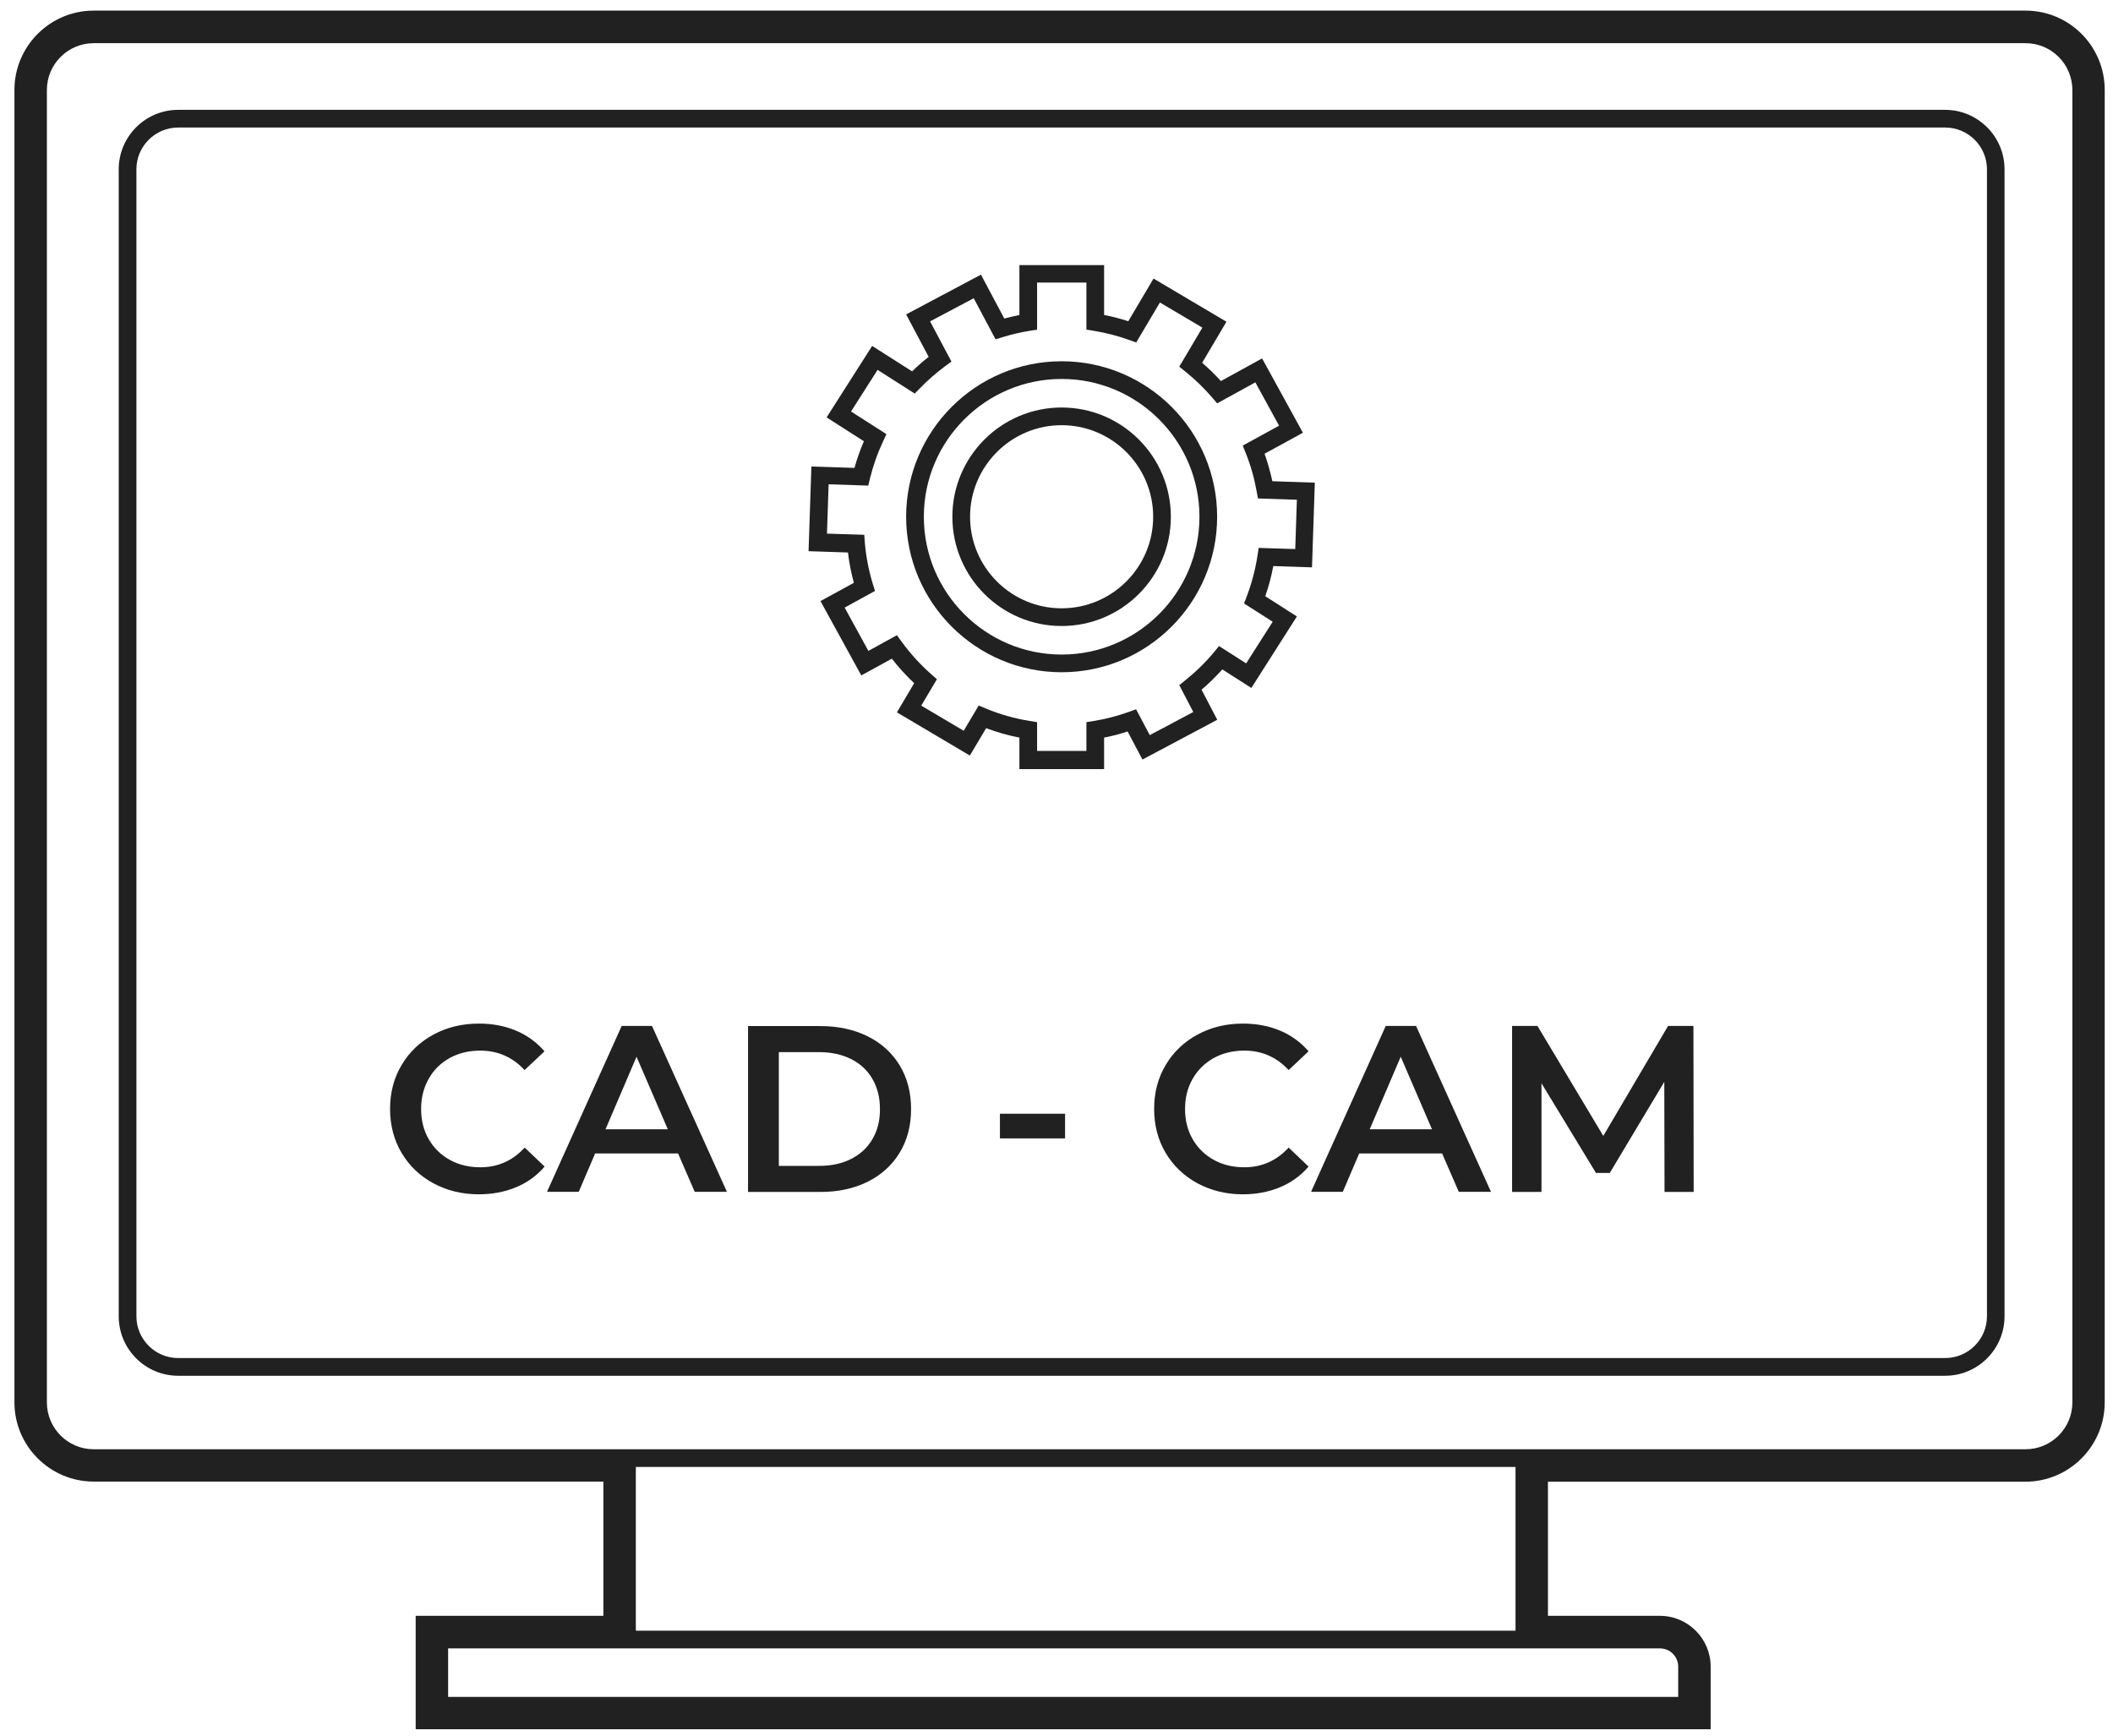 <?xml version="1.0" encoding="UTF-8"?> <svg xmlns="http://www.w3.org/2000/svg" width="129" height="106" viewBox="0 0 129 106" fill="none"><path d="M122.378 80.362V10.336C122.378 8.334 120.75 6.706 118.748 6.706H10.878C8.876 6.706 7.248 8.334 7.248 10.336V80.362C7.248 82.365 8.876 83.993 10.878 83.993H118.755C120.75 83.993 122.378 82.365 122.378 80.362ZM8.328 80.362V10.336C8.328 8.932 9.474 7.786 10.878 7.786H118.755C120.16 7.786 121.305 8.932 121.305 10.336V80.362C121.305 81.767 120.16 82.912 118.755 82.912H10.878C9.474 82.912 8.328 81.767 8.328 80.362Z" fill="#212121"></path><path d="M73.356 42.108C73.81 41.719 74.235 41.301 74.624 40.869L76.396 42L79.176 37.635L77.246 36.403C77.454 35.798 77.62 35.186 77.735 34.559L80.098 34.638L80.271 29.467L77.678 29.38C77.555 28.811 77.397 28.249 77.202 27.702L79.543 26.42L77.051 21.882L74.537 23.265C74.177 22.869 73.795 22.494 73.392 22.148L74.876 19.642L70.424 17.006L68.883 19.613C68.4 19.455 67.911 19.325 67.406 19.231V16.185H62.235V19.231C61.925 19.296 61.615 19.368 61.313 19.448L59.887 16.768L55.32 19.195L56.696 21.788C56.343 22.062 56.004 22.357 55.687 22.674L53.246 21.119L50.465 25.483L52.741 26.938C52.511 27.464 52.324 28.012 52.165 28.566L49.536 28.48L49.363 33.651L51.769 33.731C51.841 34.357 51.964 34.977 52.129 35.582L50.091 36.698L52.583 41.236L54.449 40.213C54.866 40.754 55.327 41.251 55.81 41.711L54.758 43.491L59.21 46.127L60.204 44.456C60.859 44.701 61.536 44.895 62.235 45.032V46.955H67.406V45.032C67.889 44.938 68.372 44.816 68.84 44.657L69.747 46.372L74.314 43.944L73.356 42.108ZM72.852 43.469L70.194 44.881L69.358 43.303L68.919 43.462C68.22 43.714 67.5 43.901 66.78 44.016L66.326 44.088V45.846H63.315V44.088L62.861 44.016C61.939 43.865 61.039 43.613 60.182 43.253L59.75 43.073L58.835 44.614L56.242 43.08L57.2 41.467L56.861 41.171C56.192 40.581 55.579 39.911 55.039 39.169L54.758 38.78L53.015 39.738L51.567 37.094L53.419 36.079L53.289 35.661C53.037 34.84 52.871 33.99 52.799 33.133L52.763 32.65L50.487 32.578L50.588 29.567L53.008 29.647L53.109 29.222C53.303 28.437 53.57 27.673 53.916 26.938L54.117 26.506L51.956 25.123L53.577 22.581L55.846 24.029L56.156 23.712C56.631 23.215 57.157 22.761 57.711 22.35L58.086 22.076L56.782 19.62L59.447 18.209L60.78 20.715L61.205 20.585C61.738 20.42 62.292 20.29 62.861 20.197L63.315 20.125V17.251H66.326V20.125L66.78 20.197C67.522 20.319 68.249 20.506 68.941 20.758L69.366 20.91L70.813 18.468L73.406 20.002L71.995 22.386L72.362 22.681C72.96 23.164 73.522 23.704 74.019 24.288L74.307 24.626L76.64 23.344L78.088 25.988L75.87 27.205L76.05 27.651C76.352 28.401 76.576 29.193 76.72 30L76.799 30.432L79.176 30.511L79.075 33.522L76.842 33.45L76.77 33.925C76.64 34.775 76.417 35.618 76.107 36.432L75.949 36.842L77.699 37.959L76.079 40.501L74.422 39.443L74.12 39.81C73.601 40.437 73.003 41.02 72.347 41.546L71.995 41.827L72.852 43.469Z" fill="#212121"></path><path d="M64.812 24.879C61.132 24.879 58.143 27.875 58.143 31.549C58.143 35.229 61.132 38.219 64.812 38.219C68.493 38.219 71.482 35.229 71.482 31.549C71.482 27.868 68.493 24.879 64.812 24.879ZM64.812 37.138C61.73 37.138 59.223 34.632 59.223 31.549C59.223 28.466 61.73 25.959 64.812 25.959C67.895 25.959 70.402 28.466 70.402 31.549C70.402 34.632 67.895 37.138 64.812 37.138Z" fill="#212121"></path><path d="M64.814 22.056C59.577 22.056 55.32 26.312 55.32 31.549C55.32 36.785 59.577 41.042 64.814 41.042C70.05 41.042 74.307 36.785 74.307 31.549C74.307 26.312 70.05 22.056 64.814 22.056ZM64.814 39.962C60.175 39.962 56.401 36.188 56.401 31.549C56.401 26.91 60.175 23.136 64.814 23.136C69.452 23.136 73.227 26.91 73.227 31.549C73.227 36.188 69.452 39.962 64.814 39.962Z" fill="#212121"></path><path d="M27.452 64.595C27.999 64.293 28.626 64.142 29.317 64.142C30.391 64.142 31.291 64.538 32.026 65.33L33.243 64.185C32.768 63.637 32.191 63.212 31.507 62.924C30.823 62.636 30.067 62.492 29.238 62.492C28.215 62.492 27.293 62.715 26.465 63.162C25.637 63.609 24.988 64.228 24.52 65.02C24.045 65.813 23.814 66.706 23.814 67.7C23.814 68.694 24.045 69.587 24.513 70.379C24.981 71.172 25.63 71.791 26.451 72.238C27.279 72.684 28.201 72.915 29.224 72.915C30.052 72.915 30.816 72.771 31.507 72.483C32.199 72.194 32.775 71.777 33.25 71.222L32.033 70.062C31.298 70.862 30.398 71.265 29.325 71.265C28.633 71.265 28.006 71.114 27.459 70.811C26.912 70.509 26.48 70.084 26.17 69.544C25.86 69.004 25.709 68.391 25.709 67.707C25.709 67.023 25.86 66.41 26.17 65.87C26.472 65.323 26.897 64.905 27.452 64.595Z" fill="#212121"></path><path d="M37.954 62.636L33.395 72.763H35.332L36.333 70.422H41.397L42.413 72.763H44.379L39.805 62.636H37.954ZM36.967 68.945L38.861 64.516L40.77 68.945H36.967Z" fill="#212121"></path><path d="M52.972 63.27C52.129 62.852 51.171 62.644 50.09 62.644H45.668V72.771H50.098C51.178 72.771 52.136 72.562 52.979 72.144C53.814 71.726 54.47 71.129 54.931 70.365C55.392 69.602 55.622 68.716 55.622 67.707C55.622 66.699 55.392 65.82 54.931 65.049C54.463 64.279 53.814 63.688 52.972 63.27ZM53.267 69.537C52.965 70.062 52.532 70.466 51.963 70.754C51.401 71.042 50.746 71.179 50.004 71.179H47.548V64.235H50.004C50.746 64.235 51.401 64.379 51.963 64.66C52.525 64.941 52.965 65.352 53.267 65.878C53.569 66.403 53.721 67.016 53.721 67.707C53.728 68.399 53.577 69.011 53.267 69.537Z" fill="#212121"></path><path d="M65.023 67.995H61.047V69.501H65.023V67.995Z" fill="#212121"></path><path d="M74.098 64.595C74.646 64.293 75.272 64.142 75.964 64.142C77.037 64.142 77.938 64.538 78.672 65.33L79.889 64.185C79.414 63.637 78.838 63.212 78.154 62.924C77.469 62.636 76.713 62.492 75.885 62.492C74.862 62.492 73.94 62.715 73.112 63.162C72.283 63.609 71.635 64.228 71.167 65.02C70.691 65.813 70.461 66.706 70.461 67.7C70.461 68.694 70.691 69.587 71.16 70.379C71.628 71.172 72.276 71.791 73.097 72.238C73.925 72.684 74.847 72.915 75.87 72.915C76.699 72.915 77.462 72.771 78.146 72.483C78.838 72.194 79.414 71.777 79.889 71.222L78.672 70.062C77.938 70.862 77.037 71.265 75.964 71.265C75.272 71.265 74.646 71.114 74.098 70.811C73.551 70.509 73.119 70.084 72.809 69.544C72.499 69.004 72.348 68.391 72.348 67.707C72.348 67.023 72.499 66.41 72.809 65.87C73.119 65.323 73.551 64.905 74.098 64.595Z" fill="#212121"></path><path d="M84.6 62.636L80.041 72.763H81.979L82.98 70.422H88.043L89.059 72.763H91.025L86.451 62.636H84.6ZM83.621 68.945L85.515 64.516L87.424 68.945H83.621Z" fill="#212121"></path><path d="M101.837 62.636L97.882 69.349L93.863 62.636H92.314V72.77H94.108V66.136L97.436 71.611H98.278L101.606 66.05L101.621 72.77H103.4L103.385 62.636H101.837Z" fill="#212121"></path><path d="M123.661 0.648H5.721C3.049 0.648 0.881 2.824 0.881 5.489V85.613C0.881 88.285 3.056 90.454 5.721 90.454H36.837V98.65H26.818H25.378V100.091V104.132V105.572H26.818H102.996H104.436V104.132V101.748C104.436 100.04 103.046 98.65 101.339 98.65H94.503V90.461H123.653C126.326 90.461 128.494 88.285 128.494 85.62V5.496C128.501 2.824 126.333 0.648 123.661 0.648ZM102.455 101.755V103.599H27.358V100.638H37.738H93.603H101.339C101.958 100.638 102.455 101.135 102.455 101.755ZM92.53 99.558H38.818V89.56H92.523V99.558H92.53ZM37.738 88.48H5.721C4.144 88.48 2.862 87.198 2.862 85.62V5.496C2.862 3.919 4.144 2.636 5.721 2.636H123.661C125.238 2.636 126.52 3.919 126.52 5.496V85.62C126.52 87.198 125.238 88.48 123.661 88.48H93.61H37.738Z" fill="#212121"></path></svg> 